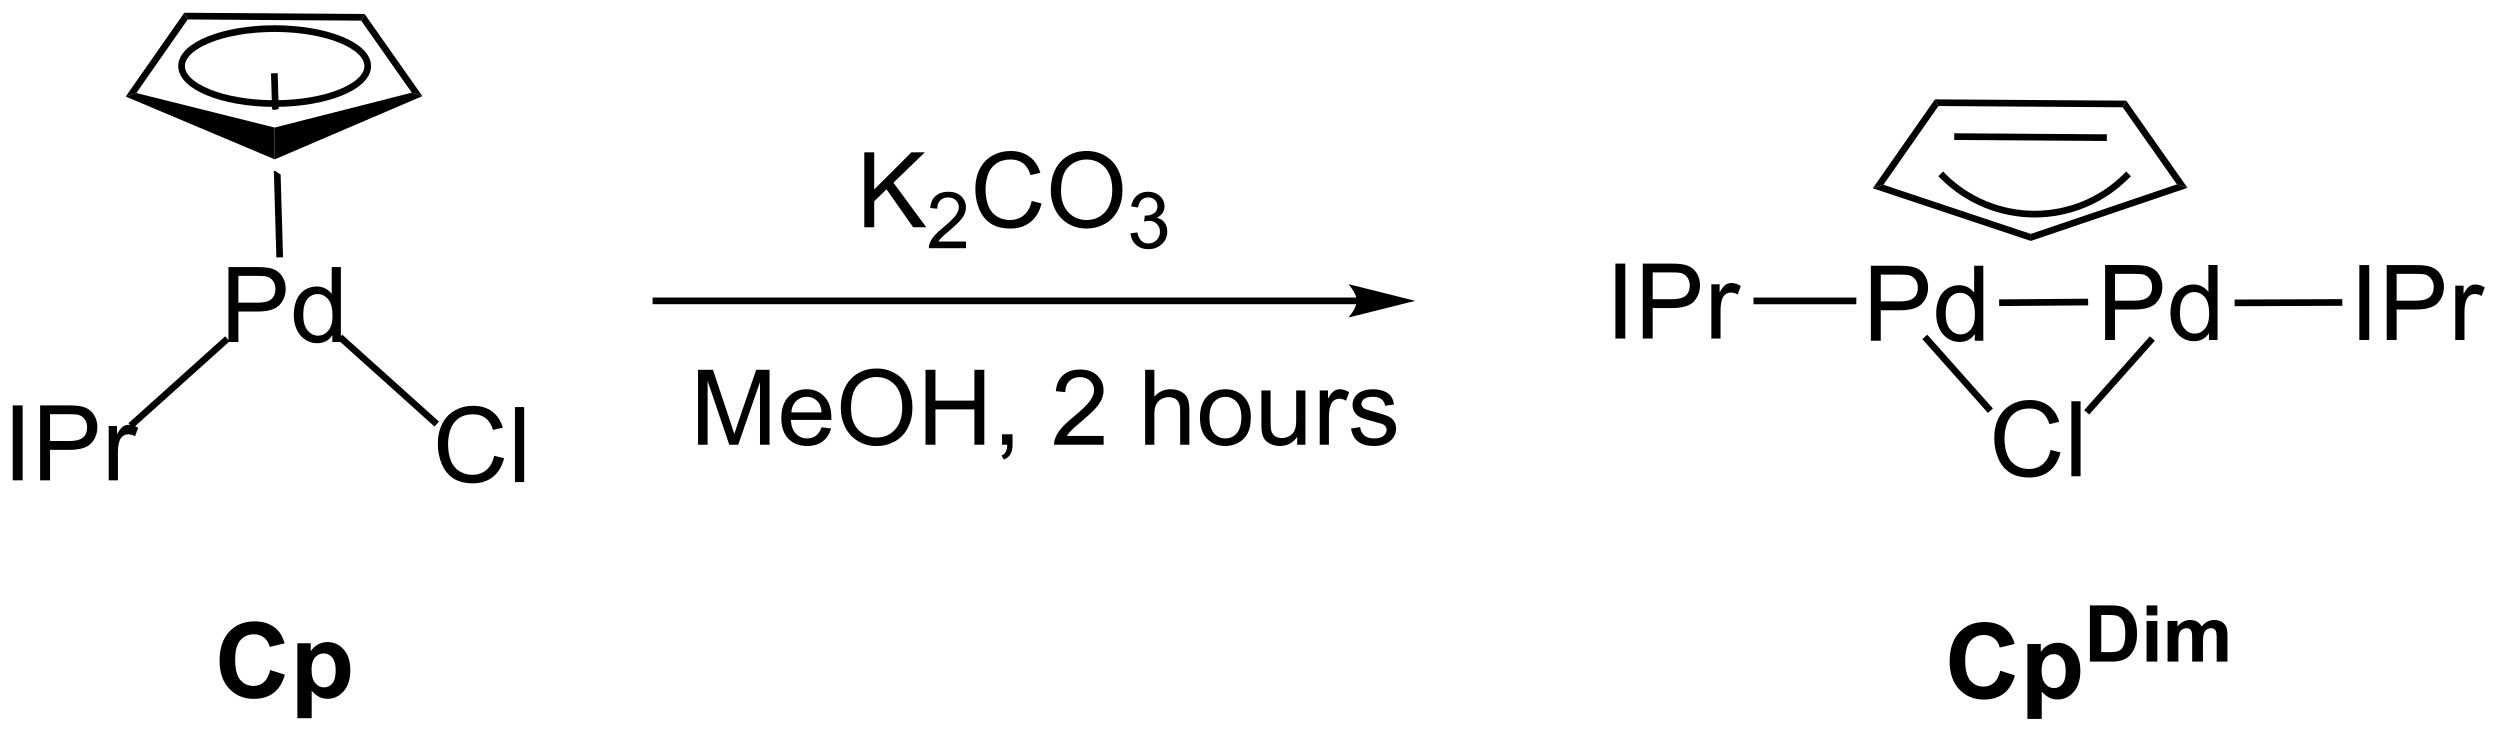 <?xml version="1.0" encoding="UTF-8"?>
<!DOCTYPE svg PUBLIC '-//W3C//DTD SVG 1.0//EN'
          'http://www.w3.org/TR/2001/REC-SVG-20010904/DTD/svg10.dtd'>
<svg stroke-dasharray="none" shape-rendering="auto" xmlns="http://www.w3.org/2000/svg" font-family="'Dialog'" text-rendering="auto" width="524" fill-opacity="1" color-interpolation="auto" color-rendering="auto" preserveAspectRatio="xMidYMid meet" font-size="12px" viewBox="0 0 524 154" fill="black" xmlns:xlink="http://www.w3.org/1999/xlink" stroke="black" image-rendering="auto" stroke-miterlimit="10" stroke-linecap="square" stroke-linejoin="miter" font-style="normal" stroke-width="1" height="154" stroke-dashoffset="0" font-weight="normal" stroke-opacity="1"
><!--Generated by the Batik Graphics2D SVG Generator--><defs id="genericDefs"
  /><g
  ><defs id="defs1"
    ><clipPath clipPathUnits="userSpaceOnUse" id="clipPath1"
      ><path d="M1.402 0.633 L197.697 0.633 L197.697 58.136 L1.402 58.136 L1.402 0.633 Z"
      /></clipPath
      ><clipPath clipPathUnits="userSpaceOnUse" id="clipPath2"
      ><path d="M66.809 126.551 L66.809 182.455 L257.647 182.455 L257.647 126.551 Z"
      /></clipPath
    ></defs
    ><g transform="scale(2.667,2.667) translate(-1.402,-0.633) matrix(1.029,0,0,1.029,-67.318,-129.538)"
    ><path d="M209.669 152.527 L209.669 146.8 L211.831 146.8 Q212.401 146.8 212.701 146.855 Q213.122 146.925 213.406 147.123 Q213.693 147.318 213.867 147.675 Q214.042 148.029 214.042 148.456 Q214.042 149.186 213.576 149.693 Q213.112 150.199 211.896 150.199 L210.427 150.199 L210.427 152.527 L209.669 152.527 ZM210.427 149.522 L211.909 149.522 Q212.643 149.522 212.951 149.248 Q213.26 148.975 213.26 148.48 Q213.26 148.12 213.078 147.865 Q212.896 147.607 212.599 147.527 Q212.409 147.475 211.893 147.475 L210.427 147.475 L210.427 149.522 ZM217.607 152.527 L217.607 152.003 Q217.214 152.62 216.448 152.62 Q215.951 152.62 215.534 152.347 Q215.12 152.074 214.891 151.584 Q214.661 151.092 214.661 150.456 Q214.661 149.834 214.867 149.329 Q215.076 148.824 215.49 148.555 Q215.904 148.285 216.417 148.285 Q216.792 148.285 217.083 148.443 Q217.378 148.6 217.56 148.855 L217.56 146.8 L218.26 146.8 L218.26 152.527 L217.607 152.527 ZM215.385 150.456 Q215.385 151.253 215.721 151.649 Q216.057 152.042 216.513 152.042 Q216.974 152.042 217.297 151.665 Q217.62 151.287 217.62 150.514 Q217.62 149.662 217.292 149.264 Q216.964 148.865 216.482 148.865 Q216.013 148.865 215.698 149.248 Q215.385 149.631 215.385 150.456 Z" stroke="none" clip-path="url(#clipPath2)"
    /></g
    ><g transform="matrix(2.743,0,0,2.743,-183.253,-347.122)"
    ><path d="M227.664 152.527 L227.664 146.8 L229.826 146.8 Q230.396 146.8 230.695 146.855 Q231.117 146.925 231.401 147.123 Q231.688 147.318 231.862 147.675 Q232.037 148.029 232.037 148.456 Q232.037 149.186 231.57 149.693 Q231.107 150.199 229.891 150.199 L228.422 150.199 L228.422 152.527 L227.664 152.527 ZM228.422 149.522 L229.904 149.522 Q230.638 149.522 230.945 149.248 Q231.255 148.975 231.255 148.48 Q231.255 148.12 231.073 147.865 Q230.891 147.607 230.594 147.527 Q230.404 147.475 229.888 147.475 L228.422 147.475 L228.422 149.522 ZM235.602 152.527 L235.602 152.003 Q235.208 152.62 234.443 152.62 Q233.945 152.62 233.529 152.347 Q233.115 152.074 232.886 151.584 Q232.656 151.092 232.656 150.456 Q232.656 149.834 232.862 149.329 Q233.07 148.824 233.484 148.555 Q233.899 148.285 234.412 148.285 Q234.787 148.285 235.078 148.443 Q235.373 148.6 235.555 148.855 L235.555 146.8 L236.255 146.8 L236.255 152.527 L235.602 152.527 ZM233.38 150.456 Q233.38 151.253 233.716 151.649 Q234.052 152.042 234.508 152.042 Q234.969 152.042 235.292 151.665 Q235.615 151.287 235.615 150.514 Q235.615 149.662 235.287 149.264 Q234.958 148.865 234.477 148.865 Q234.008 148.865 233.693 149.248 Q233.38 149.631 233.38 150.456 Z" stroke="none" clip-path="url(#clipPath2)"
    /></g
    ><g transform="matrix(2.743,0,0,2.743,-183.253,-347.122)"
    ><path d="M247.09 152.527 L247.09 146.801 L247.848 146.801 L247.848 152.527 L247.09 152.527 ZM249.183 152.527 L249.183 146.801 L251.344 146.801 Q251.914 146.801 252.214 146.855 Q252.636 146.926 252.919 147.124 Q253.206 147.319 253.381 147.676 Q253.555 148.03 253.555 148.457 Q253.555 149.186 253.089 149.694 Q252.625 150.199 251.409 150.199 L249.94 150.199 L249.94 152.527 L249.183 152.527 ZM249.94 149.522 L251.422 149.522 Q252.156 149.522 252.464 149.249 Q252.774 148.975 252.774 148.48 Q252.774 148.121 252.591 147.866 Q252.409 147.608 252.112 147.527 Q251.922 147.475 251.406 147.475 L249.94 147.475 L249.94 149.522 ZM254.422 152.527 L254.422 148.379 L255.055 148.379 L255.055 149.006 Q255.297 148.566 255.5 148.426 Q255.706 148.285 255.953 148.285 Q256.308 148.285 256.675 148.512 L256.433 149.163 Q256.175 149.012 255.917 149.012 Q255.688 149.012 255.503 149.15 Q255.321 149.288 255.242 149.535 Q255.125 149.91 255.125 150.355 L255.125 152.527 L254.422 152.527 Z" stroke="none" clip-path="url(#clipPath2)"
    /></g
    ><g transform="matrix(2.743,0,0,2.743,-183.253,-347.122)"
    ><path d="M237.563 149.948 L237.561 149.438 L245.788 149.404 L245.79 149.914 Z" stroke="none" clip-path="url(#clipPath2)"
    /></g
    ><g transform="matrix(2.743,0,0,2.743,-183.253,-347.122)"
    ><path d="M219.569 149.936 L219.565 149.425 L226.366 149.373 L226.37 149.884 Z" stroke="none" clip-path="url(#clipPath2)"
    /></g
    ><g transform="matrix(2.743,0,0,2.743,-183.253,-347.122)"
    ><path d="M190.244 152.416 L190.244 146.69 L191.002 146.69 L191.002 152.416 L190.244 152.416 ZM192.336 152.416 L192.336 146.69 L194.498 146.69 Q195.068 146.69 195.368 146.744 Q195.789 146.815 196.073 147.013 Q196.36 147.208 196.534 147.565 Q196.709 147.919 196.709 148.346 Q196.709 149.075 196.243 149.583 Q195.779 150.088 194.563 150.088 L193.094 150.088 L193.094 152.416 L192.336 152.416 ZM193.094 149.411 L194.576 149.411 Q195.31 149.411 195.618 149.138 Q195.927 148.864 195.927 148.369 Q195.927 148.01 195.745 147.755 Q195.563 147.497 195.266 147.416 Q195.076 147.364 194.56 147.364 L193.094 147.364 L193.094 149.411 ZM197.576 152.416 L197.576 148.268 L198.209 148.268 L198.209 148.896 Q198.451 148.456 198.654 148.315 Q198.86 148.174 199.107 148.174 Q199.461 148.174 199.828 148.401 L199.586 149.052 Q199.328 148.901 199.071 148.901 Q198.841 148.901 198.657 149.039 Q198.474 149.177 198.396 149.424 Q198.279 149.799 198.279 150.244 L198.279 152.416 L197.576 152.416 Z" stroke="none" clip-path="url(#clipPath2)"
    /></g
    ><g transform="matrix(2.743,0,0,2.743,-183.253,-347.122)"
    ><path d="M208.654 149.286 L208.654 149.797 L200.797 149.797 L200.797 149.286 Z" stroke="none" clip-path="url(#clipPath2)"
    /></g
    ><g transform="matrix(2.743,0,0,2.743,-183.253,-347.122)"
    ><path d="M223.499 160.931 L224.257 161.121 Q224.02 162.056 223.4 162.548 Q222.78 163.037 221.887 163.037 Q220.96 163.037 220.379 162.66 Q219.801 162.282 219.496 161.569 Q219.194 160.853 219.194 160.032 Q219.194 159.136 219.536 158.472 Q219.879 157.806 220.51 157.459 Q221.14 157.113 221.898 157.113 Q222.757 157.113 223.343 157.55 Q223.929 157.988 224.161 158.782 L223.413 158.957 Q223.215 158.332 222.835 158.048 Q222.458 157.761 221.882 157.761 Q221.223 157.761 220.778 158.079 Q220.335 158.394 220.155 158.928 Q219.976 159.462 219.976 160.027 Q219.976 160.759 220.189 161.303 Q220.403 161.847 220.851 162.118 Q221.301 162.386 221.825 162.386 Q222.46 162.386 222.9 162.019 Q223.343 161.652 223.499 160.931 ZM225.086 162.939 L225.086 157.212 L225.79 157.212 L225.79 162.939 L225.086 162.939 Z" stroke="none" clip-path="url(#clipPath2)"
    /></g
    ><g transform="matrix(2.743,0,0,2.743,-183.253,-347.122)"
    ><path d="M231.082 152.246 L231.463 152.585 L226.447 158.226 L226.066 157.887 Z" stroke="none" clip-path="url(#clipPath2)"
    /></g
    ><g transform="matrix(2.743,0,0,2.743,-183.253,-347.122)"
    ><path d="M213.695 152.46 L214.076 152.121 L219.092 157.762 L218.71 158.101 Z" stroke="none" clip-path="url(#clipPath2)"
    /></g
    ><g transform="matrix(2.743,0,0,2.743,-183.253,-347.122)"
    ><path d="M214.663 134.139 L214.928 134.651 L210.723 140.667 L209.913 140.935 Z" stroke="none" clip-path="url(#clipPath2)"
    /></g
    ><g transform="matrix(2.743,0,0,2.743,-183.253,-347.122)"
    ><path d="M233.96 140.9 L233.151 140.636 L229.01 134.747 L229.277 134.239 Z" stroke="none" clip-path="url(#clipPath2)"
    /></g
    ><g transform="matrix(2.743,0,0,2.743,-183.253,-347.122)"
    ><path d="M214.928 134.651 L214.663 134.139 L229.277 134.239 L229.01 134.747 ZM216.133 137.242 L227.794 137.322 L227.798 136.811 L216.137 136.732 Z" stroke="none" clip-path="url(#clipPath2)"
    /></g
    ><g transform="matrix(2.743,0,0,2.743,-183.253,-347.122)"
    ><path d="M209.913 140.935 L210.723 140.667 L221.985 144.421 L221.987 144.959 Z" stroke="none" clip-path="url(#clipPath2)"
    /></g
    ><g transform="matrix(2.743,0,0,2.743,-183.253,-347.122)"
    ><path d="M221.987 144.959 L221.985 144.421 L233.151 140.636 L233.96 140.9 Z" stroke="none" clip-path="url(#clipPath2)"
    /></g
    ><g transform="matrix(2.743,0,0,2.743,-183.253,-347.122)"
    ><path d="M84.264 152.681 L84.264 146.955 L86.425 146.955 Q86.996 146.955 87.295 147.009 Q87.717 147.08 88.001 147.278 Q88.287 147.473 88.462 147.83 Q88.636 148.184 88.636 148.611 Q88.636 149.34 88.17 149.848 Q87.707 150.353 86.491 150.353 L85.022 150.353 L85.022 152.681 L84.264 152.681 ZM85.022 149.676 L86.504 149.676 Q87.238 149.676 87.545 149.403 Q87.855 149.129 87.855 148.634 Q87.855 148.275 87.673 148.02 Q87.491 147.762 87.194 147.681 Q87.004 147.629 86.488 147.629 L85.022 147.629 L85.022 149.676 ZM92.202 152.681 L92.202 152.158 Q91.808 152.775 91.043 152.775 Q90.545 152.775 90.129 152.502 Q89.715 152.228 89.485 151.739 Q89.256 151.246 89.256 150.611 Q89.256 149.989 89.462 149.483 Q89.67 148.978 90.084 148.71 Q90.499 148.439 91.011 148.439 Q91.386 148.439 91.678 148.598 Q91.972 148.754 92.155 149.009 L92.155 146.955 L92.855 146.955 L92.855 152.681 L92.202 152.681 ZM89.98 150.611 Q89.98 151.408 90.316 151.804 Q90.652 152.197 91.108 152.197 Q91.569 152.197 91.892 151.819 Q92.215 151.442 92.215 150.668 Q92.215 149.817 91.886 149.418 Q91.558 149.02 91.077 149.02 Q90.608 149.02 90.293 149.403 Q89.98 149.786 89.98 150.611 Z" stroke="none" clip-path="url(#clipPath2)"
    /></g
    ><g transform="matrix(2.743,0,0,2.743,-183.253,-347.122)"
    ><path d="M88.025 132.138 L87.515 132.153 L87.595 134.902 L87.595 134.902 L87.789 134.95 L87.789 134.95 L88.104 134.87 L88.104 134.87 L88.025 132.138 ZM87.789 134.95 L87.789 134.95 L87.789 134.95 L87.789 134.95 ZM87.799 139.588 L87.733 139.632 L87.733 139.632 L87.925 146.223 L88.436 146.208 L88.251 139.885 L88.251 139.885 L87.799 139.588 Z" stroke="none" clip-path="url(#clipPath2)"
    /></g
    ><g transform="matrix(2.743,0,0,2.743,-183.253,-347.122)"
    ><path d="M80.888 127.523 L81.153 128.036 L77.223 133.657 L76.413 133.926 Z" stroke="none" clip-path="url(#clipPath2)"
    /></g
    ><g transform="matrix(2.743,0,0,2.743,-183.253,-347.122)"
    ><path d="M76.413 133.926 L77.223 133.657 L87.792 136.295 L87.798 138.725 Z" stroke="none" clip-path="url(#clipPath2)"
    /></g
    ><g transform="matrix(2.743,0,0,2.743,-183.253,-347.122)"
    ><path d="M87.798 138.725 L87.792 136.295 L98.273 133.628 L99.083 133.893 Z" stroke="none" clip-path="url(#clipPath2)"
    /></g
    ><g transform="matrix(2.743,0,0,2.743,-183.253,-347.122)"
    ><path d="M99.083 133.893 L98.273 133.628 L94.404 128.126 L94.67 127.618 Z" stroke="none" clip-path="url(#clipPath2)"
    /></g
    ><g transform="matrix(2.743,0,0,2.743,-183.253,-347.122)"
    ><path d="M81.153 128.036 L80.888 127.523 L94.67 127.618 L94.404 128.126 Z" stroke="none" clip-path="url(#clipPath2)"
    /></g
    ><g stroke-width="0.51" transform="matrix(2.743,0,0,2.743,-183.253,-347.122)"
    ><path fill="none" d="M87.794 134.461 C91.735 134.461 94.907 133.168 94.907 131.597 C94.907 130.027 91.735 128.734 87.794 128.734 C83.853 128.734 80.682 130.027 80.682 131.597 C80.682 133.168 83.853 134.461 87.794 134.461" clip-path="url(#clipPath2)"
    /></g
    ><g transform="matrix(2.743,0,0,2.743,-183.253,-347.122)"
    ><path d="M67.781 163.251 L67.781 157.524 L68.539 157.524 L68.539 163.251 L67.781 163.251 ZM69.874 163.251 L69.874 157.524 L72.035 157.524 Q72.606 157.524 72.905 157.579 Q73.327 157.649 73.611 157.847 Q73.897 158.042 74.072 158.399 Q74.246 158.753 74.246 159.18 Q74.246 159.91 73.78 160.417 Q73.317 160.923 72.1 160.923 L70.632 160.923 L70.632 163.251 L69.874 163.251 ZM70.632 160.246 L72.113 160.246 Q72.848 160.246 73.155 159.972 Q73.465 159.699 73.465 159.204 Q73.465 158.845 73.283 158.589 Q73.1 158.332 72.803 158.251 Q72.613 158.199 72.098 158.199 L70.632 158.199 L70.632 160.246 ZM75.113 163.251 L75.113 159.102 L75.746 159.102 L75.746 159.73 Q75.988 159.29 76.192 159.149 Q76.397 159.009 76.645 159.009 Q76.999 159.009 77.366 159.235 L77.124 159.886 Q76.866 159.735 76.608 159.735 Q76.379 159.735 76.194 159.873 Q76.012 160.011 75.934 160.259 Q75.817 160.634 75.817 161.079 L75.817 163.251 L75.113 163.251 Z" stroke="none" clip-path="url(#clipPath2)"
    /></g
    ><g transform="matrix(2.743,0,0,2.743,-183.253,-347.122)"
    ><path d="M104.569 161.374 L105.327 161.564 Q105.09 162.499 104.47 162.991 Q103.85 163.481 102.957 163.481 Q102.03 163.481 101.449 163.103 Q100.871 162.726 100.567 162.012 Q100.264 161.296 100.264 160.476 Q100.264 159.58 100.606 158.916 Q100.949 158.249 101.58 157.903 Q102.21 157.556 102.968 157.556 Q103.827 157.556 104.413 157.994 Q104.999 158.431 105.231 159.226 L104.483 159.4 Q104.285 158.775 103.905 158.491 Q103.528 158.205 102.952 158.205 Q102.293 158.205 101.848 158.522 Q101.405 158.838 101.225 159.371 Q101.046 159.905 101.046 160.47 Q101.046 161.202 101.259 161.746 Q101.473 162.291 101.921 162.561 Q102.371 162.83 102.895 162.83 Q103.53 162.83 103.97 162.463 Q104.413 162.095 104.569 161.374 ZM106.156 163.382 L106.156 157.655 L106.86 157.655 L106.86 163.382 L106.156 163.382 Z" stroke="none" clip-path="url(#clipPath2)"
    /></g
    ><g transform="matrix(2.743,0,0,2.743,-183.253,-347.122)"
    ><path d="M92.619 152.501 L92.96 152.122 L100.35 158.762 L100.009 159.142 Z" stroke="none" clip-path="url(#clipPath2)"
    /></g
    ><g transform="matrix(2.743,0,0,2.743,-183.253,-347.122)"
    ><path d="M84.013 152.247 L84.354 152.626 L76.964 159.267 L76.623 158.887 Z" stroke="none" clip-path="url(#clipPath2)"
    /></g
    ><g transform="matrix(2.743,0,0,2.743,-183.253,-347.122)"
    ><path d="M87.454 177.745 L88.574 178.102 Q88.316 179.04 87.717 179.495 Q87.118 179.951 86.196 179.951 Q85.056 179.951 84.321 179.173 Q83.587 178.391 83.587 177.04 Q83.587 175.61 84.324 174.818 Q85.063 174.027 86.266 174.027 Q87.316 174.027 87.972 174.649 Q88.363 175.016 88.558 175.704 L87.415 175.977 Q87.313 175.532 86.99 175.274 Q86.668 175.016 86.207 175.016 Q85.571 175.016 85.173 175.475 Q84.777 175.93 84.777 176.954 Q84.777 178.04 85.168 178.501 Q85.558 178.962 86.183 178.962 Q86.644 178.962 86.975 178.67 Q87.308 178.376 87.454 177.745 ZM89.528 175.704 L90.552 175.704 L90.552 176.313 Q90.75 176.001 91.088 175.805 Q91.429 175.61 91.843 175.61 Q92.567 175.61 93.07 176.178 Q93.575 176.743 93.575 177.753 Q93.575 178.792 93.067 179.37 Q92.559 179.946 91.835 179.946 Q91.492 179.946 91.213 179.81 Q90.934 179.673 90.625 179.339 L90.625 181.43 L89.528 181.43 L89.528 175.704 ZM90.614 177.706 Q90.614 178.407 90.89 178.74 Q91.169 179.074 91.567 179.074 Q91.95 179.074 92.203 178.769 Q92.458 178.462 92.458 177.761 Q92.458 177.11 92.195 176.795 Q91.934 176.477 91.546 176.477 Q91.145 176.477 90.88 176.787 Q90.614 177.097 90.614 177.706 Z" stroke="none" clip-path="url(#clipPath2)"
    /></g
    ><g transform="matrix(2.743,0,0,2.743,-183.253,-347.122)"
    ><path d="M219.651 177.798 L220.771 178.155 Q220.513 179.092 219.914 179.548 Q219.315 180.004 218.393 180.004 Q217.253 180.004 216.518 179.225 Q215.784 178.444 215.784 177.092 Q215.784 175.663 216.521 174.871 Q217.261 174.079 218.464 174.079 Q219.513 174.079 220.169 174.702 Q220.56 175.069 220.756 175.756 L219.612 176.03 Q219.511 175.584 219.188 175.327 Q218.865 175.069 218.404 175.069 Q217.768 175.069 217.37 175.527 Q216.974 175.983 216.974 177.006 Q216.974 178.092 217.365 178.553 Q217.756 179.014 218.381 179.014 Q218.841 179.014 219.172 178.722 Q219.506 178.428 219.651 177.798 ZM221.726 175.756 L222.749 175.756 L222.749 176.366 Q222.947 176.053 223.285 175.858 Q223.627 175.663 224.041 175.663 Q224.765 175.663 225.267 176.23 Q225.772 176.795 225.772 177.806 Q225.772 178.845 225.265 179.423 Q224.757 179.999 224.033 179.999 Q223.689 179.999 223.41 179.863 Q223.132 179.725 222.822 179.392 L222.822 181.483 L221.726 181.483 L221.726 175.756 ZM222.811 177.759 Q222.811 178.459 223.088 178.793 Q223.366 179.126 223.765 179.126 Q224.147 179.126 224.4 178.821 Q224.655 178.514 224.655 177.814 Q224.655 177.163 224.392 176.847 Q224.132 176.53 223.744 176.53 Q223.343 176.53 223.077 176.84 Q222.811 177.15 222.811 177.759 Z" stroke="none" clip-path="url(#clipPath2)"
    /></g
    ><g transform="matrix(2.743,0,0,2.743,-183.253,-347.122)"
    ><path d="M226.501 172.81 L228.087 172.81 Q228.623 172.81 228.904 172.892 Q229.283 173.003 229.552 173.288 Q229.822 173.572 229.962 173.984 Q230.103 174.394 230.103 174.997 Q230.103 175.529 229.97 175.911 Q229.81 176.38 229.511 176.671 Q229.285 176.89 228.902 177.013 Q228.615 177.105 228.134 177.105 L226.501 177.105 L226.501 172.81 ZM227.369 173.536 L227.369 176.38 L228.017 176.38 Q228.38 176.38 228.541 176.339 Q228.751 176.286 228.89 176.161 Q229.031 176.035 229.119 175.747 Q229.207 175.458 229.207 174.96 Q229.207 174.462 229.119 174.197 Q229.031 173.929 228.873 173.781 Q228.714 173.63 228.47 173.577 Q228.289 173.536 227.759 173.536 L227.369 173.536 ZM230.833 173.572 L230.833 172.81 L231.655 172.81 L231.655 173.572 L230.833 173.572 ZM230.833 177.105 L230.833 173.994 L231.655 173.994 L231.655 177.105 L230.833 177.105 ZM232.437 173.994 L233.197 173.994 L233.197 174.417 Q233.603 173.923 234.166 173.923 Q234.464 173.923 234.683 174.046 Q234.904 174.169 235.044 174.417 Q235.25 174.169 235.486 174.046 Q235.724 173.923 235.994 173.923 Q236.337 173.923 236.574 174.062 Q236.812 174.201 236.929 174.47 Q237.013 174.669 237.013 175.115 L237.013 177.105 L236.191 177.105 L236.191 175.326 Q236.191 174.863 236.105 174.728 Q235.992 174.552 235.753 174.552 Q235.582 174.552 235.429 174.657 Q235.277 174.763 235.208 174.968 Q235.142 175.171 235.142 175.611 L235.142 177.105 L234.318 177.105 L234.318 175.4 Q234.318 174.945 234.273 174.814 Q234.23 174.681 234.138 174.617 Q234.046 174.552 233.888 174.552 Q233.697 174.552 233.544 174.656 Q233.392 174.757 233.326 174.951 Q233.261 175.144 233.261 175.593 L233.261 177.105 L232.437 177.105 L232.437 173.994 Z" stroke="none" clip-path="url(#clipPath2)"
    /></g
    ><g transform="matrix(2.743,0,0,2.743,-183.253,-347.122)"
    ><path d="M170.484 149.281 L116.929 149.281 L116.674 149.281 L116.674 149.791 L116.929 149.791 L170.484 149.791 L170.739 149.791 L170.739 149.281 L170.484 149.281 ZM174.948 149.536 L169.846 148.261 C169.846 148.261 170.484 148.978 170.484 149.536 C170.484 150.094 169.846 150.812 169.846 150.812 Z" stroke="none" clip-path="url(#clipPath2)"
    /></g
    ><g transform="matrix(2.743,0,0,2.743,-183.253,-347.122)"
    ><path d="M132.851 143.913 L132.851 138.186 L133.608 138.186 L133.608 141.025 L136.452 138.186 L137.481 138.186 L135.077 140.507 L137.585 143.913 L136.585 143.913 L134.546 141.014 L133.608 141.929 L133.608 143.913 L132.851 143.913 Z" stroke="none" clip-path="url(#clipPath2)"
    /></g
    ><g transform="matrix(2.743,0,0,2.743,-183.253,-347.122)"
    ><path d="M140.622 145.005 L140.622 145.513 L137.782 145.513 Q137.776 145.321 137.845 145.146 Q137.952 144.857 138.19 144.575 Q138.431 144.294 138.882 143.925 Q139.581 143.351 139.827 143.015 Q140.073 142.679 140.073 142.38 Q140.073 142.068 139.849 141.853 Q139.626 141.636 139.265 141.636 Q138.884 141.636 138.655 141.864 Q138.427 142.093 138.425 142.497 L137.882 142.443 Q137.938 141.835 138.302 141.519 Q138.665 141.2 139.276 141.2 Q139.895 141.2 140.255 141.544 Q140.616 141.886 140.616 142.392 Q140.616 142.65 140.511 142.9 Q140.405 143.148 140.159 143.423 Q139.915 143.698 139.347 144.179 Q138.872 144.577 138.737 144.72 Q138.602 144.863 138.515 145.005 L140.622 145.005 Z" stroke="none" clip-path="url(#clipPath2)"
    /></g
    ><g transform="matrix(2.743,0,0,2.743,-183.253,-347.122)"
    ><path d="M145.641 141.905 L146.398 142.095 Q146.161 143.03 145.542 143.522 Q144.922 144.012 144.029 144.012 Q143.101 144.012 142.521 143.634 Q141.943 143.257 141.638 142.543 Q141.336 141.827 141.336 141.007 Q141.336 140.111 141.677 139.447 Q142.021 138.78 142.651 138.434 Q143.281 138.087 144.039 138.087 Q144.898 138.087 145.484 138.525 Q146.07 138.962 146.302 139.757 L145.555 139.931 Q145.357 139.306 144.976 139.022 Q144.599 138.736 144.023 138.736 Q143.364 138.736 142.919 139.054 Q142.476 139.369 142.297 139.903 Q142.117 140.436 142.117 141.001 Q142.117 141.733 142.331 142.278 Q142.544 142.822 142.992 143.093 Q143.443 143.361 143.966 143.361 Q144.601 143.361 145.042 142.994 Q145.484 142.626 145.641 141.905 ZM147.103 141.124 Q147.103 139.697 147.868 138.892 Q148.634 138.085 149.845 138.085 Q150.637 138.085 151.272 138.465 Q151.91 138.843 152.243 139.52 Q152.579 140.197 152.579 141.056 Q152.579 141.929 152.228 142.616 Q151.876 143.304 151.23 143.658 Q150.587 144.012 149.84 144.012 Q149.032 144.012 148.394 143.621 Q147.759 143.228 147.431 142.554 Q147.103 141.876 147.103 141.124 ZM147.884 141.134 Q147.884 142.171 148.439 142.767 Q148.996 143.361 149.837 143.361 Q150.691 143.361 151.243 142.759 Q151.798 142.158 151.798 141.054 Q151.798 140.353 151.561 139.832 Q151.324 139.311 150.868 139.025 Q150.415 138.736 149.847 138.736 Q149.043 138.736 148.462 139.291 Q147.884 139.843 147.884 141.134 Z" stroke="none" clip-path="url(#clipPath2)"
    /></g
    ><g transform="matrix(2.743,0,0,2.743,-183.253,-347.122)"
    ><path d="M153.189 144.378 L153.717 144.308 Q153.809 144.757 154.025 144.954 Q154.244 145.152 154.559 145.152 Q154.93 145.152 155.185 144.894 Q155.443 144.636 155.443 144.255 Q155.443 143.892 155.205 143.657 Q154.969 143.421 154.601 143.421 Q154.453 143.421 154.23 143.48 L154.289 143.017 Q154.342 143.023 154.373 143.023 Q154.711 143.023 154.98 142.847 Q155.25 142.671 155.25 142.304 Q155.25 142.015 155.053 141.825 Q154.857 141.634 154.547 141.634 Q154.238 141.634 154.033 141.827 Q153.828 142.021 153.769 142.407 L153.242 142.314 Q153.34 141.782 153.681 141.491 Q154.025 141.2 154.535 141.2 Q154.887 141.2 155.181 141.351 Q155.478 141.501 155.635 141.763 Q155.791 142.023 155.791 142.316 Q155.791 142.595 155.641 142.823 Q155.492 143.052 155.199 143.187 Q155.58 143.275 155.791 143.552 Q156.002 143.827 156.002 144.243 Q156.002 144.806 155.592 145.198 Q155.181 145.589 154.555 145.589 Q153.99 145.589 153.615 145.253 Q153.242 144.915 153.189 144.378 Z" stroke="none" clip-path="url(#clipPath2)"
    /></g
    ><g transform="matrix(2.743,0,0,2.743,-183.253,-347.122)"
    ><path d="M120.146 160.534 L120.146 154.807 L121.287 154.807 L122.643 158.862 Q122.831 159.427 122.917 159.708 Q123.013 159.396 123.222 158.792 L124.591 154.807 L125.612 154.807 L125.612 160.534 L124.88 160.534 L124.88 155.74 L123.216 160.534 L122.534 160.534 L120.878 155.659 L120.878 160.534 L120.146 160.534 ZM129.584 159.198 L130.31 159.287 Q130.138 159.925 129.672 160.276 Q129.209 160.628 128.487 160.628 Q127.576 160.628 127.042 160.068 Q126.511 159.505 126.511 158.495 Q126.511 157.448 127.05 156.87 Q127.589 156.292 128.448 156.292 Q129.279 156.292 129.805 156.859 Q130.334 157.425 130.334 158.451 Q130.334 158.513 130.331 158.638 L127.237 158.638 Q127.276 159.323 127.623 159.688 Q127.972 160.05 128.49 160.05 Q128.878 160.05 129.151 159.846 Q129.425 159.643 129.584 159.198 ZM127.276 158.06 L129.591 158.06 Q129.544 157.537 129.326 157.276 Q128.99 156.87 128.456 156.87 Q127.972 156.87 127.641 157.195 Q127.31 157.518 127.276 158.06 ZM131.054 157.745 Q131.054 156.318 131.819 155.513 Q132.585 154.706 133.796 154.706 Q134.588 154.706 135.223 155.086 Q135.861 155.464 136.194 156.141 Q136.53 156.818 136.53 157.677 Q136.53 158.55 136.179 159.237 Q135.827 159.925 135.181 160.279 Q134.538 160.633 133.791 160.633 Q132.983 160.633 132.345 160.242 Q131.71 159.849 131.382 159.175 Q131.054 158.498 131.054 157.745 ZM131.835 157.755 Q131.835 158.792 132.389 159.388 Q132.947 159.982 133.788 159.982 Q134.642 159.982 135.194 159.38 Q135.749 158.779 135.749 157.675 Q135.749 156.974 135.512 156.453 Q135.275 155.932 134.819 155.646 Q134.366 155.357 133.798 155.357 Q132.994 155.357 132.413 155.912 Q131.835 156.464 131.835 157.755 ZM137.529 160.534 L137.529 154.807 L138.287 154.807 L138.287 157.159 L141.263 157.159 L141.263 154.807 L142.021 154.807 L142.021 160.534 L141.263 160.534 L141.263 157.833 L138.287 157.833 L138.287 160.534 L137.529 160.534 ZM143.376 160.534 L143.376 159.732 L144.179 159.732 L144.179 160.534 Q144.179 160.977 144.022 161.248 Q143.866 161.518 143.525 161.667 L143.33 161.367 Q143.554 161.268 143.658 161.078 Q143.764 160.891 143.775 160.534 L143.376 160.534 ZM151.139 159.857 L151.139 160.534 L147.353 160.534 Q147.345 160.279 147.436 160.044 Q147.58 159.659 147.897 159.284 Q148.218 158.909 148.819 158.417 Q149.751 157.651 150.08 157.203 Q150.408 156.755 150.408 156.357 Q150.408 155.94 150.108 155.654 Q149.811 155.365 149.33 155.365 Q148.822 155.365 148.517 155.669 Q148.213 155.974 148.21 156.513 L147.486 156.44 Q147.561 155.63 148.046 155.208 Q148.53 154.784 149.345 154.784 Q150.171 154.784 150.65 155.242 Q151.132 155.698 151.132 156.373 Q151.132 156.716 150.991 157.05 Q150.851 157.38 150.522 157.748 Q150.197 158.115 149.439 158.755 Q148.806 159.287 148.626 159.477 Q148.447 159.667 148.33 159.857 L151.139 159.857 ZM154.311 160.534 L154.311 154.807 L155.014 154.807 L155.014 156.862 Q155.507 156.292 156.257 156.292 Q156.718 156.292 157.056 156.474 Q157.397 156.654 157.543 156.974 Q157.689 157.294 157.689 157.904 L157.689 160.534 L156.986 160.534 L156.986 157.904 Q156.986 157.378 156.757 157.138 Q156.53 156.896 156.111 156.896 Q155.798 156.896 155.522 157.06 Q155.249 157.221 155.132 157.5 Q155.014 157.776 155.014 158.263 L155.014 160.534 L154.311 160.534 ZM158.498 158.458 Q158.498 157.307 159.138 156.753 Q159.675 156.292 160.443 156.292 Q161.3 156.292 161.841 156.852 Q162.386 157.412 162.386 158.401 Q162.386 159.201 162.143 159.662 Q161.904 160.12 161.446 160.375 Q160.987 160.628 160.443 160.628 Q159.573 160.628 159.034 160.07 Q158.498 159.511 158.498 158.458 ZM159.222 158.458 Q159.222 159.255 159.568 159.654 Q159.917 160.05 160.443 160.05 Q160.966 160.05 161.313 159.651 Q161.662 159.253 161.662 158.435 Q161.662 157.667 161.313 157.271 Q160.964 156.873 160.443 156.873 Q159.917 156.873 159.568 157.268 Q159.222 157.662 159.222 158.458 ZM165.929 160.534 L165.929 159.925 Q165.444 160.628 164.611 160.628 Q164.244 160.628 163.926 160.487 Q163.608 160.346 163.452 160.133 Q163.298 159.919 163.236 159.612 Q163.194 159.404 163.194 158.956 L163.194 156.386 L163.897 156.386 L163.897 158.685 Q163.897 159.237 163.939 159.427 Q164.007 159.706 164.22 159.865 Q164.436 160.021 164.751 160.021 Q165.069 160.021 165.345 159.859 Q165.624 159.698 165.738 159.419 Q165.853 159.138 165.853 158.607 L165.853 156.386 L166.556 156.386 L166.556 160.534 L165.929 160.534 ZM167.651 160.534 L167.651 156.386 L168.284 156.386 L168.284 157.013 Q168.526 156.573 168.729 156.432 Q168.935 156.292 169.183 156.292 Q169.537 156.292 169.904 156.518 L169.662 157.169 Q169.404 157.018 169.146 157.018 Q168.917 157.018 168.732 157.156 Q168.55 157.294 168.472 157.542 Q168.354 157.917 168.354 158.362 L168.354 160.534 L167.651 160.534 ZM170.042 159.294 L170.737 159.185 Q170.794 159.604 171.063 159.828 Q171.331 160.05 171.81 160.05 Q172.294 160.05 172.529 159.852 Q172.763 159.654 172.763 159.388 Q172.763 159.151 172.558 159.013 Q172.412 158.919 171.839 158.776 Q171.065 158.581 170.766 158.438 Q170.466 158.294 170.313 158.044 Q170.159 157.792 170.159 157.487 Q170.159 157.208 170.284 156.974 Q170.412 156.737 170.63 156.581 Q170.794 156.458 171.078 156.375 Q171.362 156.292 171.685 156.292 Q172.175 156.292 172.542 156.432 Q172.912 156.573 173.086 156.813 Q173.263 157.052 173.331 157.456 L172.643 157.55 Q172.597 157.229 172.37 157.05 Q172.146 156.87 171.737 156.87 Q171.253 156.87 171.044 157.031 Q170.839 157.19 170.839 157.404 Q170.839 157.542 170.925 157.651 Q171.011 157.763 171.193 157.839 Q171.3 157.878 171.815 158.018 Q172.56 158.216 172.854 158.344 Q173.151 158.471 173.318 158.714 Q173.487 158.956 173.487 159.315 Q173.487 159.667 173.281 159.977 Q173.076 160.287 172.688 160.458 Q172.302 160.628 171.815 160.628 Q171.005 160.628 170.581 160.292 Q170.159 159.956 170.042 159.294 Z" stroke="none" clip-path="url(#clipPath2)"
    /></g
    ><g transform="matrix(2.743,0,0,2.743,-183.253,-347.122)"
    ><path d="M215.099 140.192 C217.002 142.096 219.585 143.166 222.277 143.166 L222.532 143.166 L222.532 142.655 L222.277 142.655 C219.72 142.655 217.268 141.64 215.459 139.832 L215.279 139.651 L214.918 140.012 L215.099 140.192 ZM222.277 143.166 C223.623 143.166 224.942 142.899 226.162 142.393 C227.382 141.887 228.504 141.144 229.456 140.192 L229.636 140.012 L229.275 139.651 L229.095 139.832 C228.19 140.736 227.125 141.442 225.967 141.922 C224.808 142.401 223.556 142.655 222.277 142.655 L222.022 142.655 L222.022 143.166 L222.277 143.166 Z" stroke="none" clip-path="url(#clipPath2)"
    /></g
  ></g
></svg
>
